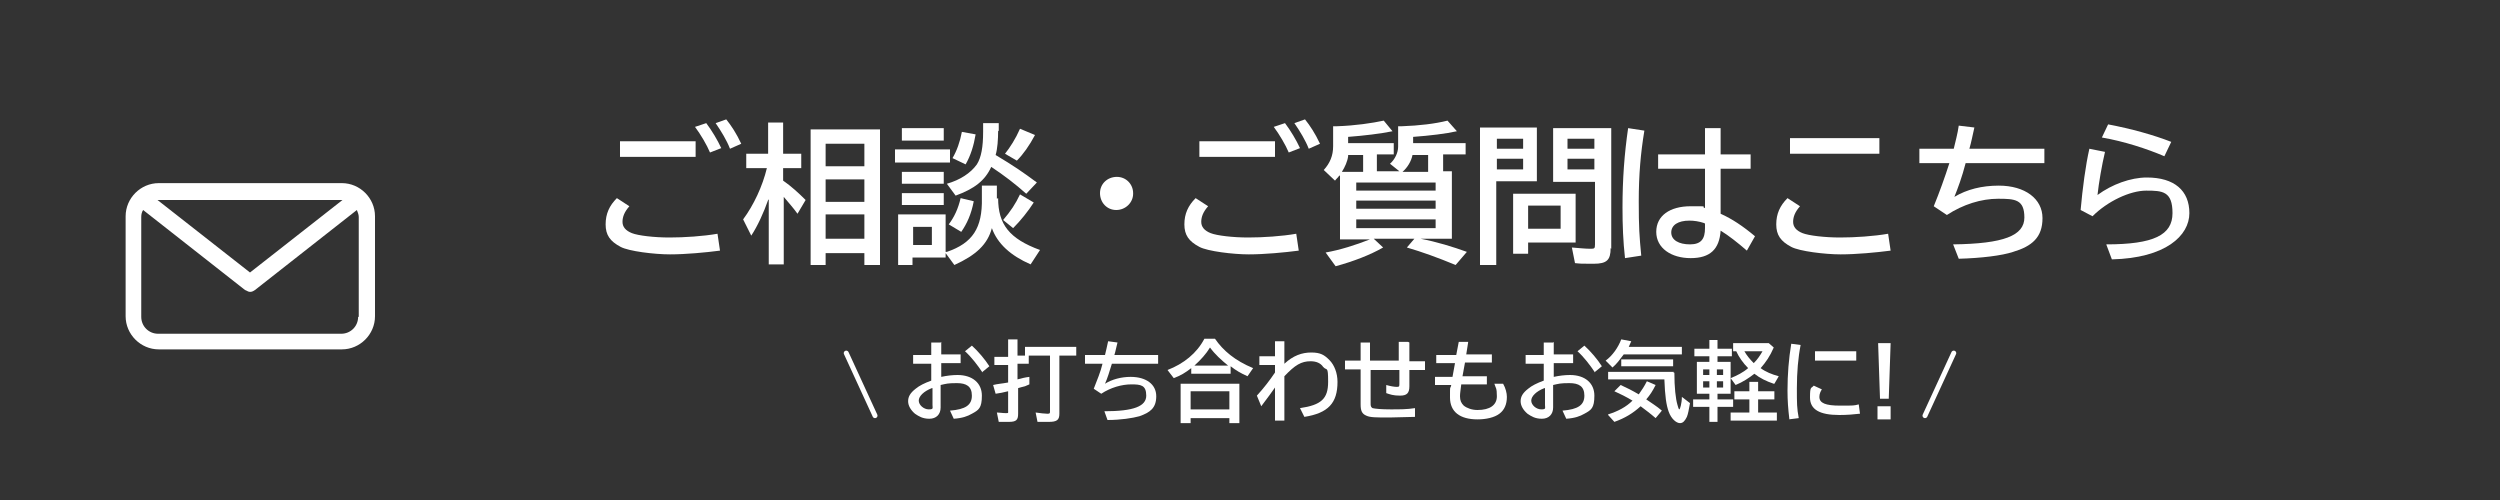 <?xml version="1.0" encoding="UTF-8"?>
<svg id="_レイヤー_1" data-name="レイヤー_1" xmlns="http://www.w3.org/2000/svg" version="1.1" viewBox="0 0 400 80">
  <rect x="0" y="0" width="400" height="80" fill="#333333" stroke="none"/>
  <!-- Generator: Adobe Illustrator 29.2.1, SVG Export Plug-In . SVG Version: 2.1.0 Build 116)  -->
  <defs>
    <style>
      .st0 {
        fill: #fff;
      }

      .st1 {
        fill: none;
        stroke: #fff;
        stroke-linecap: round;
        stroke-miterlimit: 10;
        stroke-width: .8px;
      }
    </style>
  </defs>
  <path class="st0" d="M54.7,29.3h-29.3c-2.9,0-5.3,2.4-5.3,5.3v16c0,2.9,2.4,5.3,5.3,5.3h29.3c2.9,0,5.3-2.4,5.3-5.3v-16c0-2.9-2.4-5.3-5.3-5.3ZM54.7,32h.1l-14.8,11.6-14.8-11.6h29.5ZM57.3,50.7c0,1.5-1.2,2.7-2.7,2.7h-29.3c-1.5,0-2.7-1.2-2.7-2.7v-16c0-.4.1-.8.3-1.1l16.3,12.8c.3.1.5.3.8.3s.5-.1.8-.3l16.3-12.8c.1.3.3.7.3,1.1v16Z"/>
  <g>
    <path class="st0" d="M115.2,40.1c-2.3.3-5.5.6-8,.6s-6.6-.5-7.9-1.2c-1.7-.9-2.4-1.9-2.4-3.6s.6-3,1.8-4.2l2,1.3c-.8.9-1.1,1.7-1.1,2.5s.5,1.4,1.5,1.8c1,.4,3.6.7,6,.7s5.4-.2,7.7-.6l.4,2.7ZM111.3,22.6v2.5h-12.1v-2.5h12.1ZM113.6,24.4c-.5-1.2-1.5-2.9-2.4-4.1l1.8-.6c.9,1.2,1.8,2.7,2.4,4l-1.8.7ZM116.8,23.8c-.5-1.3-1.4-2.8-2.3-4.1l1.7-.6c.8,1,1.6,2.2,2.4,3.9l-1.8.8Z"/>
    <path class="st0" d="M122.9,32c-.7,2-1.7,4.2-2.7,5.7l-1.3-2.6c1.7-2.3,3.1-5.3,3.8-8.2h-3.3v-2.3h3.5v-5h2.4v5h2.9v2.3h-2.9v2c1.3.9,2.5,2,3.6,3.1l-1.3,2.2c-.8-1.1-1.2-1.5-2.2-2.7v10.8h-2.4v-10.4ZM140.7,42.4h-2.4v-1.9h-6.2v1.9h-2.4v-21.7h11.1v21.7ZM132.1,26.6h6.2v-3.6h-6.2v3.6ZM132.1,32.3h6.2v-3.6h-6.2v3.6ZM132.1,38.2h6.2v-3.9h-6.2v3.9Z"/>
    <path class="st0" d="M152,23.9v2.1h-8.8v-2.1h8.8ZM159.7,31.7c0,4.2,1.8,6.5,6.7,8.3l-1.5,2.3c-3.2-1.4-5.3-3.3-6.2-5.8-.7,2.6-2.5,4.3-6,5.9l-1.4-1.9v.7h-5.3v1.2h-2.3v-8.1h7.6v6h0s.2,0,.2,0c4.1-1.4,5.7-3.8,5.6-8.6v-2h2.4v2.1ZM151,20.5v2h-6.7v-2h6.7ZM151,27.5v1.9h-6.7v-1.9h6.7ZM151,30.9v1.9h-6.7v-1.9h6.7ZM146.1,39.2h3v-2.9h-3v2.9ZM159.7,20.9c0,1.4-.1,2.9-.4,3.9,3,1.8,4.3,2.7,6.6,4.4l-1.7,1.8c-1.8-1.6-3.5-2.9-5.6-4.3-1,2.2-2.7,3.5-5.7,4.6l-1.4-1.9c2.1-.6,3.8-1.7,4.8-3.1.7-1.1,1-2.8,1-5.2v-1.4h2.5v1.3ZM151.8,35.9c.9-1.2,1.5-2.5,1.9-4.2l2.1.5c-.4,2.1-1.1,3.6-2,4.9l-2-1.2ZM152.4,25.3c.7-1.2,1.2-2.6,1.5-4.2l2.2.4c-.3,1.8-.8,3.4-1.6,4.8l-2.1-1ZM160.5,35.2c1.2-1.4,2-2.6,2.7-4.1l2.2,1.3c-.9,1.4-2.1,2.9-3.3,4.1l-1.6-1.3ZM160.8,24.6c.8-1,1.7-2.4,2.4-4l2.4,1c-.9,1.7-1.9,3.1-2.9,4.1l-1.9-1.1Z"/>
    <path class="st0" d="M181.3,31c0,1.4-1.2,2.6-2.7,2.6s-2.6-1.2-2.6-2.7,1.2-2.6,2.7-2.6,2.6,1.2,2.6,2.6Z"/>
    <path class="st0" d="M207.8,40.1c-2.3.3-5.5.6-8,.6s-6.6-.5-7.9-1.2c-1.7-.9-2.4-1.9-2.4-3.6s.6-3,1.8-4.2l2,1.3c-.8.9-1.1,1.7-1.1,2.5s.5,1.4,1.5,1.8c1,.4,3.6.7,6,.7s5.4-.2,7.7-.6l.4,2.7ZM204,22.6v2.5h-12.1v-2.5h12.1ZM206.2,24.4c-.5-1.2-1.5-2.9-2.4-4.1l1.8-.6c.9,1.2,1.8,2.7,2.4,4l-1.8.7ZM209.4,23.8c-.5-1.3-1.4-2.8-2.3-4.1l1.7-.6c.8,1,1.6,2.2,2.4,3.9l-1.8.8Z"/>
    <path class="st0" d="M214.4,38.3v-10.3c0,0,0,.1-.2.2-.1.2-.3.3-.6.7l-1.8-1.7c1-1.1,1.5-2.3,1.5-3.8v-3.2h.3s.3,0,.3,0c3-.1,5.6-.5,7.5-.9l1.4,1.7c-2,.4-4.5.7-7.1.9v1h7.3v1.8h-2.7v2.7h3.6l-1.5-1.2c.8-.7,1.3-1.8,1.3-2.7v-3.3h.3s.3,0,.3,0c2.8-.1,5.3-.4,7.3-.9l1.5,1.7c-1.8.4-4.3.7-7,.9v1h8.4v1.8h-3.6v2.7h1.4v10.8h-5c2.6.5,5.2,1.3,7.4,2.1l-1.8,2.1c-2.9-1.2-5.4-2.1-7.8-2.8l1.2-1.4h-6.5l1.5,1.4c-2.1,1.2-4.7,2.2-7.6,3l-1.6-2.2c2.3-.4,4.8-1.2,7.1-2.1h-4.6ZM218.1,24.8h-2.4c0,.1,0,.2,0,.2-.1.8-.5,1.7-1,2.5h3.4v-2.7ZM217,29.2v1.3h12.7v-1.3h-12.7ZM217,33.4h12.7v-1.3h-12.7v1.3ZM217,36.5h12.7v-1.4h-12.7v1.4ZM228.5,27.5v-2.7h-2.5c-.2,1-.8,2-1.6,2.7h4.1Z"/>
    <path class="st0" d="M246,29h-6.6v13.4h-2.6v-22h9.1v8.6ZM239.5,23.8h4.2v-1.6h-4.2v1.6ZM239.5,27.1h4.2v-1.7h-4.2v1.7ZM252.1,38.8h-7.6v1.8h-2.4v-9.6h10v7.8ZM244.5,32.9v3.7h5.2v-3.7h-5.2ZM257.7,39.7c0,1.9-.6,2.5-2.7,2.5s-2,0-3-.1l-.5-2.5c1.2.1,2.2.2,2.9.2s.8,0,.8-.7v-10h-6.7v-8.6h9.3v19.3ZM250.8,23.8h4.3v-1.6h-4.3v1.6ZM250.8,27.1h4.3v-1.7h-4.3v1.7Z"/>
    <path class="st0" d="M260,41.3c-.3-2.7-.4-5.2-.4-8.1,0-4.5.3-8.6.9-12.7l2.6.4c-.6,3.6-.9,7.1-.9,11.3s.1,5.6.4,8.7l-2.6.4ZM275.3,20.5v4.2h4.8v2.3h-4.8v7.2c1.8.8,3.6,2,5.5,3.6l-1.3,2.3c-1.5-1.3-2.9-2.4-4.2-3.2-.2,3-1.7,4.4-4.8,4.4s-5.5-1.6-5.5-4.2,2.2-4.1,5.5-4.1,1.5,0,2.3.3v-6.3h-7.5v-2.3h7.5v-4.2h2.6ZM272.7,35.7c-.9-.3-1.7-.4-2.4-.4-1.8,0-2.9.7-2.9,1.9s1.2,1.9,3,1.9,2.4-.9,2.4-2.6v-.7Z"/>
    <path class="st0" d="M302.5,40.1c-2.3.3-5.5.6-8,.6s-6.6-.5-7.9-1.2c-1.7-.9-2.4-1.9-2.4-3.6s.6-3,1.8-4.2l2,1.3c-.8.9-1.1,1.7-1.1,2.5s.5,1.4,1.5,1.8c1,.4,3.6.7,6,.7s5.4-.2,7.7-.6l.4,2.7ZM300.7,22.1v2.5h-14.3v-2.5h14.3Z"/>
    <path class="st0" d="M312.6,23.8c.3-1.3.6-2.3.8-3.7l2.5.3c-.3,1.3-.5,2.4-.8,3.4h12v2.3h-12.6c-.6,2.3-1.2,3.9-1.8,5.4,2-1.2,4.4-1.8,7.1-1.8,4.2,0,7,2.1,7,5.2s-1.7,4.5-4.7,5.4c-1.8.6-5.1,1-8.7,1.1l-.9-2.3c8.1-.1,11.4-1.4,11.4-4.3s-1.5-3-4.2-3-5.6.9-8.2,2.6l-2.1-1.4c.9-2.2,1.8-4.7,2.5-6.9h-4.8v-2.3h5.5Z"/>
    <path class="st0" d="M332.9,33.6c.3-3.4.8-7.2,1.4-9.8l2.5.5c-.5,2.1-1,5-1.2,6.9,2.3-1.7,5.3-2.8,7.9-2.8,4.4,0,6.8,2.1,6.8,5.7s-3.8,7.2-12.4,7.4l-.9-2.4c7.6,0,10.6-1.5,10.6-5s-1.6-3.6-4.2-3.6-6.2,1.7-8.6,4.1l-1.9-1ZM346.3,25c-2.8-1.2-6.5-2.4-10-3l1-2.1c3.7.7,7.3,1.7,10.1,2.8l-1.1,2.3Z"/>
  </g>
  <g>
    <g>
      <path class="st0" d="M150.6,54.7v2h3.1v1.4h-3.1v2.2c.9-.2,1.8-.3,2.6-.3,2.4,0,3.9,1.3,3.9,3.3s-.5,2.3-1.6,2.9c-.7.4-1.5.7-2.9.8l-.6-1.3c2.5-.2,3.5-.9,3.5-2.4s-.9-2-2.4-2-1.7.1-2.6.3v3.6c0,1.1-.7,1.8-1.8,1.8s-1.7-.4-2.3-.8c-.7-.6-1.1-1.3-1.1-2s.3-1.3,1.2-2c.6-.5,1.4-.9,2.5-1.3v-2.7h-2.9v-1.4h2.9v-2h1.5ZM149.1,62.1c-1.3.5-2.1,1.3-2.1,2s.8,1.4,1.6,1.4.6-.2.6-.7v-2.7ZM157.2,59.6c-.8-1.2-1.8-2.5-2.8-3.4l1.1-.9c1,.9,2.1,2.2,2.8,3.3l-1.1.9Z"/>
      <path class="st0" d="M161.3,54.3h1.5v2.6h1.8v1.3h-1.8v2.5c.8-.2,1.1-.3,1.9-.4v1.2c-.3.1-.4.2-.7.3-.4.1-.8.2-1.1.3v4.1c0,1-.3,1.3-1.5,1.3s-1.2,0-1.6,0l-.3-1.5c.4,0,.9.1,1.4.1s.4,0,.4-.4v-3.1c-.8.2-1.3.3-2,.4l-.4-1.4c.8-.2,1.3-.2,2.4-.4v-2.8h-2.2v-1.3h2.2v-2.6ZM169.5,66.2c0,1-.4,1.3-1.7,1.3s-1.3,0-1.8,0l-.3-1.5c.7.1,1.5.2,1.9.2s.4-.1.4-.4v-8.9h-4v-1.4h8.2v1.4h-2.7v9.5Z"/>
      <path class="st0" d="M176.8,56.8c.2-.8.3-1.3.5-2.2l1.5.2c-.2.7-.3,1.4-.5,2h7v1.4h-7.4c-.4,1.3-.7,2.3-1.1,3.2,1.1-.7,2.6-1.1,4.1-1.1,2.5,0,4.1,1.2,4.1,3.1s-1,2.6-2.7,3.2c-1.1.3-3,.6-5.1.6l-.5-1.4c4.7,0,6.7-.8,6.7-2.5s-.9-1.8-2.4-1.8-3.3.5-4.8,1.5l-1.2-.8c.5-1.3,1.1-2.7,1.4-4h-2.8v-1.4h3.2Z"/>
      <path class="st0" d="M196.9,59.8h-6.3v-.9c-.9.7-1.7,1.2-2.8,1.6l-1-1.3c2.6-1,4.7-2.7,5.9-5h1.7c1.3,1.9,3.2,3.5,6.1,4.7l-.9,1.3c-1.1-.5-1.8-.9-2.7-1.6v1ZM198.3,67.7h-1.6v-.8h-6.2v.8h-1.6v-6.3h9.4v6.3ZM190.5,65.5h6.2v-2.9h-6.2v2.9ZM196.5,58.5c-1.1-.9-2.1-1.8-2.9-2.9-.6,1-1.5,2-2.5,2.9h5.4Z"/>
      <path class="st0" d="M205.5,54.7v3.5c1.4-1.3,2.8-1.8,4.3-1.8s2.1.4,2.9,1.2c.8.8,1.3,2.1,1.3,3.5,0,3.4-1.5,5-5.3,5.6l-.7-1.4c3.4-.5,4.5-1.5,4.5-4.2s-.2-1.7-.8-2.4c-.4-.6-1.1-.9-2-.9-1.5,0-2.5.6-4.2,2.4v7.1h-1.5v-5.3c-.5.7-1.2,1.7-2.2,3l-.7-1.7c1.1-1.2,2.1-2.5,2.9-3.7v-1.2h-2.5v-1.4h2.5v-2.4h1.5Z"/>
      <path class="st0" d="M225.5,54.8v3h2.5v1.4h-2.5v2.6c0,1.1-.4,1.5-1.5,1.5s-1.6-.2-2.2-.4v-1.3c.7.2,1.3.3,1.7.3s.4-.1.4-.5v-2.2h-4.6v5.3c0,.4,0,.6.3.8.4.1,1.4.2,2.9.2s2.6,0,3.9-.2v1.4c-1.3,0-2.8.1-4.1.1-2.1,0-3.1,0-3.7-.3-.7-.3-.9-.8-.9-1.8v-5.6h-2.5v-1.4h2.5v-2.9h1.5v2.9h4.6v-3h1.5Z"/>
      <path class="st0" d="M234.9,54.8l-.3,1.9h4.1v1.3h-4.3l-.4,2.2h3.9v1.3h-4.1c-.1.9-.2,1.4-.2,1.9,0,.7.2,1.1.6,1.5.5.4,1.3.7,2.2.7,2,0,3.1-.8,3.1-2.2s-.2-1.3-.4-2h1.4c.4.7.6,1.5.6,2.1,0,1.2-.4,2.1-1.2,2.7-.8.6-2.1.9-3.5.9-2.8,0-4.4-1.2-4.4-3.5s0-1.1.2-2h-2.6v-1.3h2.8l.4-2.2h-3v-1.3h3.2l.4-2.1h1.5Z"/>
      <path class="st0" d="M248.6,54.7v2h3.1v1.4h-3.1v2.2c.9-.2,1.8-.3,2.6-.3,2.4,0,3.9,1.3,3.9,3.3s-.5,2.3-1.6,2.9c-.7.4-1.5.7-2.9.8l-.6-1.3c2.5-.2,3.5-.9,3.5-2.4s-.9-2-2.4-2-1.7.1-2.6.3v3.6c0,1.1-.7,1.8-1.8,1.8s-1.7-.4-2.3-.8c-.7-.6-1.1-1.3-1.1-2s.3-1.3,1.2-2c.6-.5,1.4-.9,2.5-1.3v-2.7h-2.9v-1.4h2.9v-2h1.5ZM247.1,62.1c-1.3.5-2.1,1.3-2.1,2s.8,1.4,1.6,1.4.6-.2.6-.7v-2.7ZM255.2,59.6c-.8-1.2-1.8-2.5-2.8-3.4l1.1-.9c1,.9,2.1,2.2,2.8,3.3l-1.1.9Z"/>
      <path class="st0" d="M269.1,55.5v1.2h-9.3c-.6.8-1.1,1.5-1.8,2.1l-1.1-1.1c1.1-.8,2-2.1,2.5-3.4l1.6.3c-.2.4-.2.5-.4.9h8.6ZM257.3,66.3c1.6-.5,2.9-1.2,3.9-2.2-1-.6-2-1.1-2.9-1.5l1-1c.9.4,1.9.9,2.9,1.5.5-.7.9-1.3,1.3-2.1l1.4.6c-.5,1-.9,1.6-1.5,2.3.7.5,1.7,1.1,2.5,1.8l-1,1.2c-.8-.7-1.6-1.3-2.4-1.9-1.2,1.1-2.5,1.9-4.2,2.5l-1-1.1ZM267.9,59.6c0,2.4.2,4.2.5,5.2.1.4.2.7.3.7.1,0,.4-1,.4-2l1.3,1c-.2,1.1-.3,1.7-.5,2.2-.3.6-.6,1-1.1,1-.6,0-1.4-.7-1.8-1.8-.4-1.1-.6-2.5-.7-5.2h-9v-1.2h10.5v.2ZM267.7,57.5v1.1h-8.3v-1.1h8.3Z"/>
      <path class="st0" d="M273.5,57h-2.4v-1.2h2.4v-1.4h1.3v1.4h2.3v1.2h-2.3v.9h2.1v5.1h-2.1v.9h2.5v1.2h-2.5v2.4h-1.3v-2.4h-2.6v-1.2h2.6v-.9h-2v-5.1h2v-.9ZM272.5,59.1v.9h1v-.9h-1ZM272.5,61v1h1v-1h-1ZM274.7,60h1v-.9h-1v.9ZM274.7,62h1v-1h-1v1ZM279.9,61.1h1.4v1.5h2.6v1.3h-2.6v2.1h3v1.3h-7.4v-1.3h3v-2.1h-2.4v-1.3h2.4v-1.5ZM283.8,61.4c-1.2-.4-2.2-.9-3.1-1.6-.9.7-1.8,1.3-3,1.8l-.8-1.1c1-.4,2-.9,2.8-1.6-.8-.8-1.5-1.8-1.9-2.7h-.5v-1.3h5.7l.8.7c-.6,1.4-1.3,2.4-2.1,3.3.8.6,1.8,1,2.9,1.3l-.7,1.2ZM279.1,56.2c.4.7.9,1.3,1.5,1.9.6-.6,1-1.2,1.4-1.9h-2.9Z"/>
      <path class="st0" d="M286.3,67.1c-.2-1.7-.3-3-.3-4.6,0-2.6.2-5.1.6-7.5l1.5.2c-.4,2-.6,4.4-.6,6.9s0,3.2.3,4.8l-1.6.2ZM297.5,66.2c-.8.1-2,.2-3.2.2-3.2,0-4.7-.9-4.7-2.8s.2-1.4.6-1.9l1.3.6c-.2.3-.4.7-.4,1.2,0,1,1,1.4,3.3,1.4s2.2,0,3-.2l.2,1.5ZM297,56.2v1.5h-6.6v-1.5h6.6Z"/>
      <path class="st0" d="M302.5,54.9l-.3,8.9h-1.4l-.3-8.9h2.1ZM302.5,65v2.1h-2.1v-2.1h2.1Z"/>
    </g>
    <line class="st1" x1="135.4" y1="56.5" x2="140" y2="66.5"/>
    <line class="st1" x1="308" y1="66.5" x2="312.6" y2="56.5"/>
  </g>
</svg>